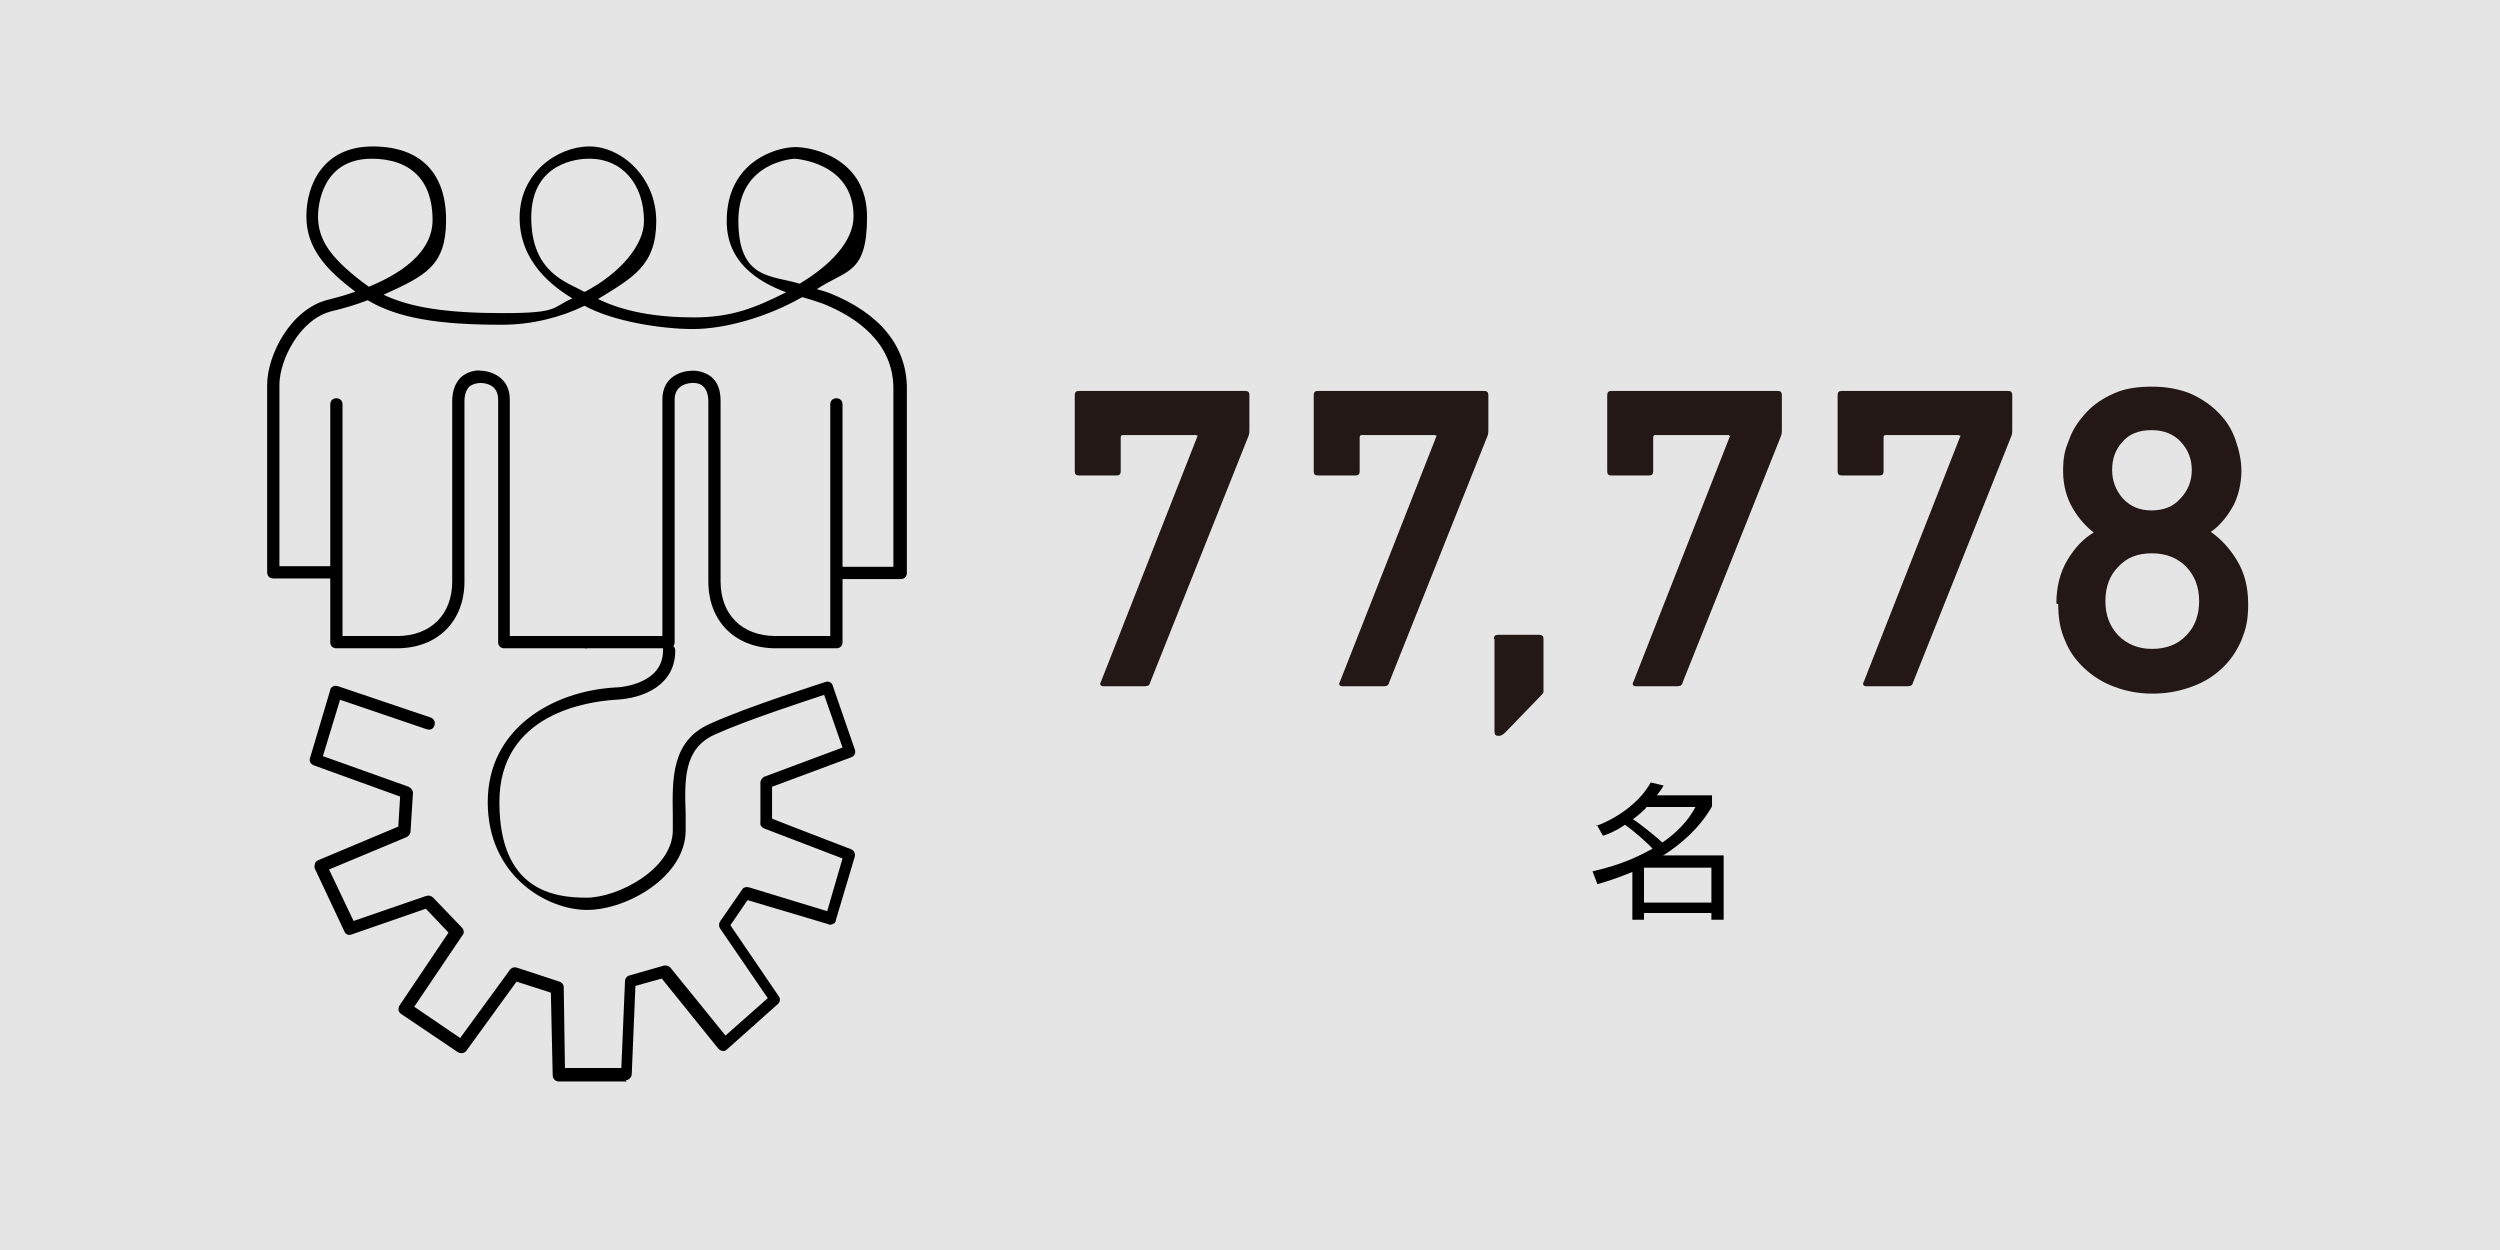 <?xml version="1.0" encoding="UTF-8"?>
<svg id="Layer_1" xmlns="http://www.w3.org/2000/svg" version="1.1" viewBox="0 0 408 204">
  <!-- Generator: Adobe Illustrator 29.1.0, SVG Export Plug-In . SVG Version: 2.1.0 Build 142)  -->
  <defs>
    <style>
      .st0 {
        fill: #e5e5e5;
      }

      .st1 {
        fill: #231815;
      }
    </style>
  </defs>
  <rect class="st0" width="408" height="204"/>
  <path d="M260.5,134.8c4-1.5,7.3-4.2,8.9-7.1l2.1.5c-.3.5-.4.7-1.1,1.6h9v1.8c-2.1,3.7-5.3,6.3-7.8,7.9,0,0-.1,0-.2.1h9.9v10.5h-2v-1.1h-11v1.1h-1.9v-7.8c-2.6,1.1-4.7,1.7-5.7,2l-.8-2.1c4.9-1.1,7.8-2.6,9.8-3.7-1-1.1-3.2-3-4.5-3.9-1.6,1.1-2.7,1.5-3.6,1.8l-1-1.8ZM268.7,131.8c-.9.9-1.4,1.3-2.2,1.9,1.4.9,3.7,2.8,4.8,3.8,3.5-2.4,4.8-4.7,5.4-5.8h-8.1ZM279.3,141.6h-11v5.7h11v-5.7Z"/>
  <g>
    <path d="M146.8,94.5h-10c-.6,0-1-.4-1-1s.4-1,1-1h9v-29.1c0-7.6-6.2-11.7-11.4-13.8-.5-.2-1.2-.4-2.1-.7-.4-.1-.9-.3-1.4-.4-5.6,3.2-12.5,5.2-17.8,5.2s-13.2-1.3-17.7-3.8c-3.9,1.9-8.6,3.1-13.5,3.1-10.5,0-17-1.1-21.9-4-1.8.7-3.8,1.3-5.9,1.8-5.2,1.3-8.5,8-8.5,12v29.6h8.4c.6,0,1,.4,1,1s-.4,1-1,1h-9.4c-.6,0-1-.4-1-1v-30.6c0-4.8,3.8-12.4,10-13.9,1.6-.4,3-.8,4.4-1.3,0,0,0,0,0,0-4.8-3.6-8-7.1-8-12.3s2.8-11.4,10.8-11.4,12,4.5,12,12-3.4,9.1-10.2,12.2c4.4,2.1,10.3,3,19.5,3s7.9-.9,11.3-2.4c-3.1-1.9-8.6-5.9-8.6-13.2s6.2-11.6,11.4-11.6,10.9,5,10.9,12.2-3.8,9.2-9.5,12.7c4.1,2,9.3,3,15.6,3s10.1-1.6,15.1-4.1c-4.6-1.7-9.7-4.9-9.7-11.6,0-9.9,8.3-12.1,11.2-12.1s11.7,1.9,11.7,11.4-3.5,8.6-8.2,11.8c.8.2,1.5.4,2,.6,8.3,3.3,12.7,8.7,12.7,15.6v30.1c0,.6-.4,1-1,1ZM96.1,25.9c-1.6,0-9.4.5-9.4,9.6s6,10.6,8.6,12.1c0,0,.1,0,.2,0,5.7-3,9.6-7.6,9.6-11.5,0-6.1-3.6-10.2-8.9-10.2ZM60.7,25.9c-8.3,0-8.8,7.9-8.8,9.4,0,3.8,2,6.7,7.2,10.7.4.3.7.5,1.1.8,6.8-2.8,10.4-6.5,10.4-10.9,0-6.4-3.5-10-10-10ZM129.7,25.9c0,0-9.2.4-9.2,10.1s5.5,8.9,10,10.3c5-3,8.8-6.9,8.8-11,0-8.9-9.6-9.4-9.7-9.4Z"/>
    <path d="M136.5,105.8h-9.9c-6.6,0-11-4.4-11-10.9v-29.4c0-1.1-.3-1.9-.8-2.4-.7-.7-1.7-.6-1.8-.6-.5,0-2.9.2-2.9,2.7v39.6c0,.6-.4,1-1,1h-13.4c-.6,0-1-.4-1-1s.4-1,1-1h12.4v-38.6c0-3.8,3.2-4.7,4.9-4.7.1,0,1.8-.1,3.2,1.1,1,.9,1.4,2.2,1.4,3.9v29.4c0,5.4,3.5,8.9,9,8.9h8.9v-37.8c0-.6.4-1,1-1s1,.4,1,1v38.8c0,.6-.4,1-1,1Z"/>
    <path d="M95.7,105.8h-13.4c-.6,0-1-.4-1-1v-39.6c0-2.6-2.4-2.7-2.9-2.7,0,0-1.1,0-1.8.6-.5.5-.8,1.3-.8,2.4v29.4c0,6.5-4.4,10.9-11,10.9h-9.9c-.6,0-1-.4-1-1v-38.8c0-.6.4-1,1-1s1,.4,1,1v37.8h8.9c5.5,0,9-3.5,9-8.9v-29.4c0-1.7.5-3,1.4-3.9,1.3-1.2,3-1.2,3.2-1.1h0c1.6,0,4.8,1,4.8,4.7v38.6h12.4c.6,0,1,.4,1,1s-.4,1-1,1Z"/>
    <path d="M102.3,176.5h-11.1c-.5,0-1-.4-1-1l-.3-13.5-5.6-1.8-8.2,11.3c-.3.4-.9.5-1.4.2l-9.2-6.2c-.5-.3-.6-.9-.3-1.4l8-11.9-3.7-3.9-12.1,4.2c-.5.2-1,0-1.2-.5l-4.8-10.2c-.1-.2-.1-.5,0-.8,0-.3.3-.5.5-.6l13.1-5.5.3-4.9-14.1-5.1c-.5-.2-.8-.7-.6-1.2l3.3-11.1c0-.3.3-.5.5-.6.2-.1.5-.1.8,0l15.1,5.1c.5.2.8.7.6,1.3s-.7.8-1.3.6l-14.1-4.8-2.8,9.2,14,5c.4.2.7.6.7,1l-.4,6.3c0,.4-.3.7-.6.9l-12.7,5.3,4,8.4,11.9-4.1c.4-.1.8,0,1.1.3l4.7,4.9c.3.3.4.9.1,1.2l-7.9,11.7,7.5,5.1,8.1-11.1c.3-.4.7-.5,1.1-.4l7,2.3c.4.1.7.5.7.9l.2,13.2h9.2l.6-14.2c0-.4.3-.8.7-.9l5.6-1.6c.4-.1.8,0,1.1.3l9,11.1,6.9-6.1-7.8-11.4c-.2-.3-.2-.8,0-1.1l3.6-5.2c.2-.4.7-.5,1.1-.4l12.8,3.9,2.5-8.6-12.8-4.9c-.4-.2-.7-.5-.6-1v-6.6c.1-.4.4-.8.8-.9l12.6-4.7-3-8.6c-3,1-12.6,4.1-17.9,6.5-5,2.3-4.9,7.2-4.7,13,0,.9,0,1.7,0,2.6,0,7.6-9.6,13-16.1,13s-16.2-5.5-16.2-17.6,10.7-18.1,20.7-18.7c1.3,0,7.9-.7,7.9-6s.4-1,1-1,1,.4,1,1c0,5.5-5,7.8-9.8,8-4.4.3-18.9,2.2-18.9,16.7s9,15.6,14.2,15.6,14.1-4.7,14.1-11,0-1.7,0-2.5c-.1-5.9-.2-12,5.9-14.8,6.3-2.9,18.5-6.7,19-6.9.5-.2,1.1.1,1.2.6l3.6,10.4c.2.5,0,1.1-.6,1.3l-12.9,4.8v5.2c-.1,0,12.9,5,12.9,5,.5.2.7.7.6,1.2l-3.1,10.4c0,.3-.2.5-.5.6-.2.1-.5.2-.8,0l-13.1-3.9-2.8,4.1,7.9,11.6c.3.4.2,1-.2,1.3l-8.3,7.4c-.2.2-.5.3-.7.2-.3,0-.5-.2-.7-.4l-9.2-11.4-4.3,1.2-.6,14.4c0,.5-.5,1-1,1Z"/>
  </g>
  <g>
    <path class="st1" d="M195.3,71.2v-.2h-12c-.3,0-.4.1-.4.4v5.5c0,.5-.2.7-.7.7h-6.1c-.5,0-.7-.2-.7-.7v-12.4c0-.5.2-.7.7-.7h27.1c.5,0,.7.2.7.7v5.5c0,.5,0,.9-.2,1.3l-16,40.1c0,.2-.2.4-.3.5-.1,0-.3.1-.6.1h-6.7c-.5,0-.7-.3-.4-.8l15.8-40.2Z"/>
    <path class="st1" d="M234.3,71.2v-.2h-12c-.3,0-.4.1-.4.4v5.5c0,.5-.2.7-.7.7h-6.1c-.5,0-.7-.2-.7-.7v-12.4c0-.5.2-.7.7-.7h27.1c.5,0,.7.2.7.7v5.5c0,.5,0,.9-.2,1.3l-16,40.1c0,.2-.2.4-.3.5-.1,0-.3.1-.6.1h-6.7c-.5,0-.7-.3-.4-.8l15.8-40.2Z"/>
    <path class="st1" d="M243.8,104.3c0-.5.2-.7.7-.7h6.7c.5,0,.7.2.7.7v7.7c0,.4,0,.7,0,.9,0,.2-.2.4-.4.6l-5.9,6.1c-.3.3-.7.5-1,.5-.5,0-.7-.2-.7-.7v-15.1Z"/>
    <path class="st1" d="M282.2,71.2v-.2h-12c-.3,0-.4.1-.4.4v5.5c0,.5-.2.7-.7.7h-6.1c-.5,0-.7-.2-.7-.7v-12.4c0-.5.2-.7.7-.7h27.1c.5,0,.7.2.7.7v5.5c0,.5,0,.9-.2,1.3l-16,40.1c0,.2-.2.4-.3.5-.1,0-.3.1-.6.1h-6.7c-.5,0-.7-.3-.4-.8l15.8-40.2Z"/>
    <path class="st1" d="M319.8,71.2v-.2h-12c-.3,0-.4.1-.4.4v5.5c0,.5-.2.7-.7.7h-6.1c-.5,0-.7-.2-.7-.7v-12.4c0-.5.2-.7.7-.7h27.1c.5,0,.7.2.7.7v5.5c0,.5,0,.9-.2,1.3l-16,40.1c0,.2-.2.4-.3.5-.1,0-.3.1-.6.1h-6.7c-.5,0-.7-.3-.4-.8l15.8-40.2Z"/>
    <path class="st1" d="M335.6,98.5c0-2.7.6-5.1,1.8-7.1,1.2-2,2.6-3.5,4.3-4.5h0c-1.2-.9-2.4-2.2-3.4-3.9-1-1.7-1.6-3.7-1.6-6.1s.3-3.5,1-5.2c.6-1.7,1.6-3.1,2.8-4.4,1.2-1.3,2.7-2.3,4.5-3.1,1.8-.8,3.8-1.1,6.2-1.1s4.4.4,6.2,1.1c1.8.8,3.3,1.8,4.6,3.1s2.2,2.7,2.8,4.4c.6,1.7,1,3.4,1,5.2s-.5,4.4-1.6,6.1c-1,1.7-2.2,3-3.4,3.8h0c1.7,1.2,3.1,2.7,4.3,4.7,1.2,2,1.8,4.3,1.8,7.1s-.4,4.1-1.1,5.9c-.8,1.8-1.8,3.3-3.2,4.6-1.4,1.3-3,2.3-5,3-1.9.7-4,1.1-6.3,1.1s-4.3-.4-6.2-1.1-3.5-1.7-4.9-3c-1.4-1.3-2.5-2.8-3.2-4.6-.8-1.8-1.1-3.7-1.1-5.9ZM343.6,98.1c0,2.3.7,4.1,2.1,5.6,1.4,1.4,3.2,2.2,5.5,2.2s4.2-.7,5.6-2.2c1.4-1.4,2.1-3.3,2.1-5.6s-.7-4.1-2.1-5.6c-1.4-1.4-3.2-2.2-5.6-2.2s-4.1.7-5.5,2.2c-1.4,1.4-2.1,3.3-2.1,5.6ZM351.1,83.3c2,0,3.6-.6,4.8-2,1.2-1.3,1.8-2.8,1.8-4.6s-.6-3.3-1.8-4.6-2.8-1.9-4.8-1.9-3.6.6-4.7,1.9c-1.2,1.3-1.7,2.8-1.7,4.6s.6,3.3,1.7,4.6c1.2,1.3,2.7,2,4.7,2Z"/>
  </g>
</svg>